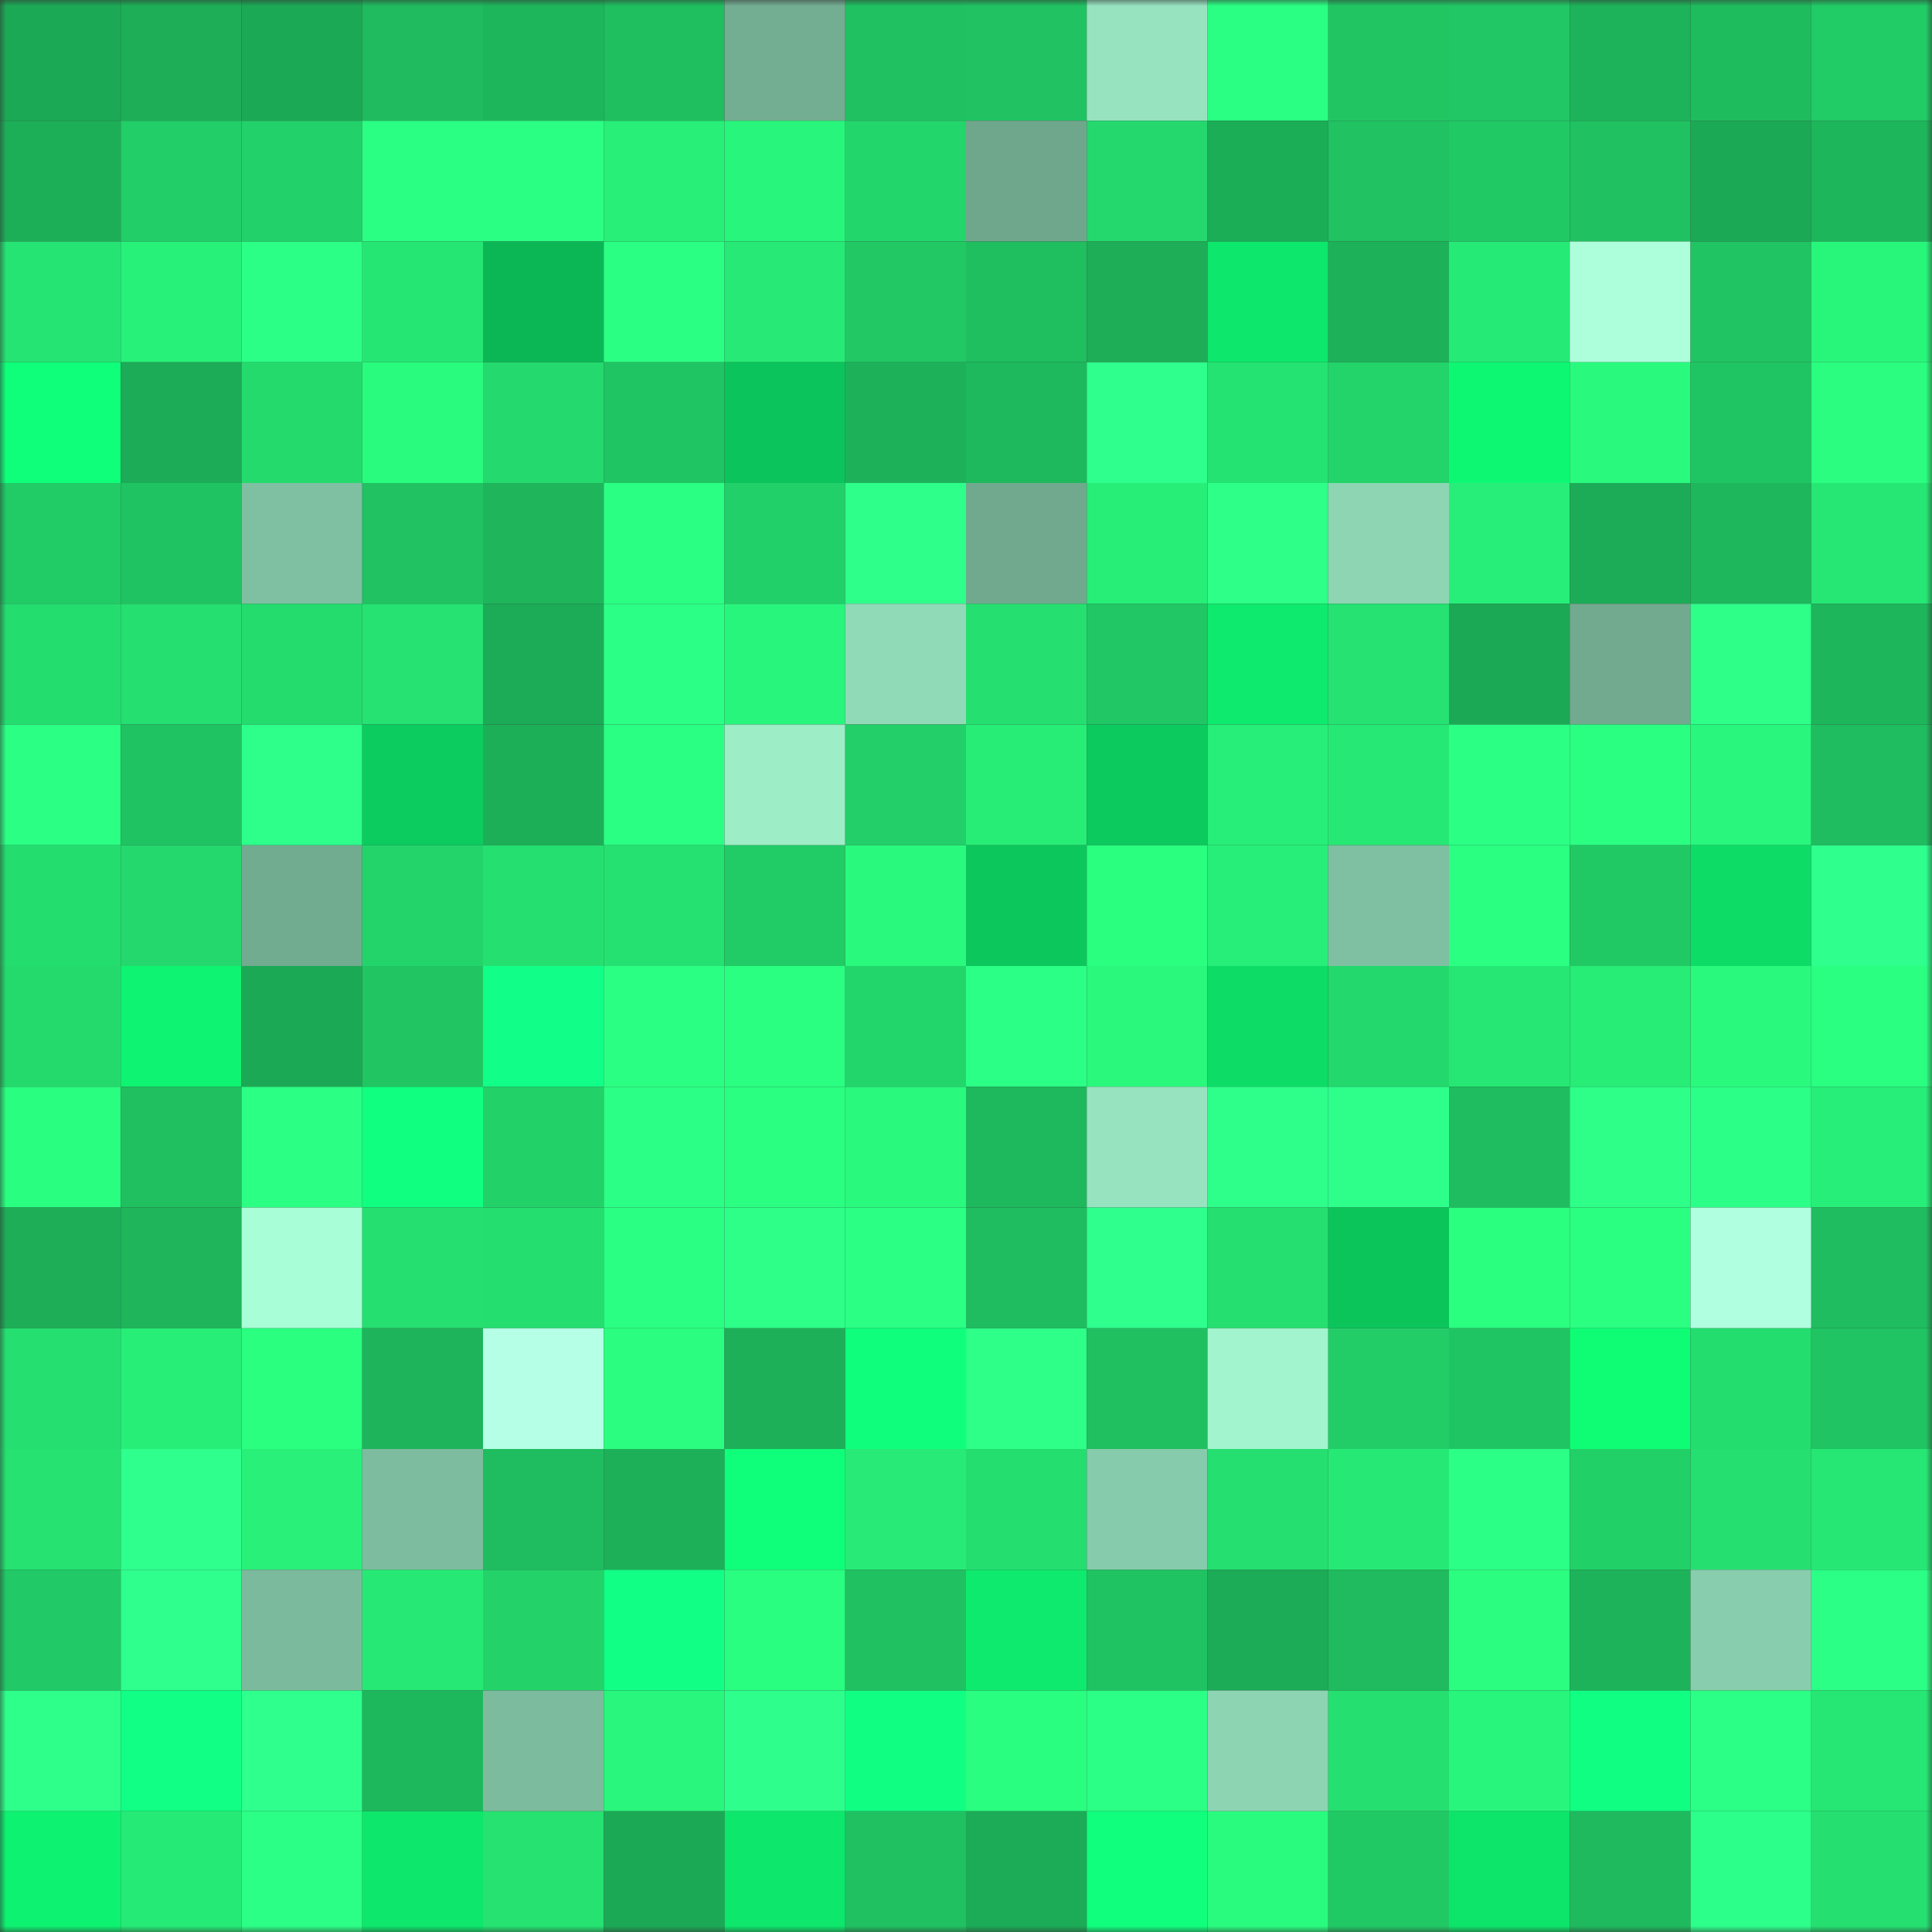 <svg viewBox="0 0 160 160" fill="none" role="img" xmlns="http://www.w3.org/2000/svg" width="240" height="240" name="lens%2Cndscrypt.lens"><rect x="0" y="0" width="160" height="160" fill="#333333" stroke="none"/><mask id="1536962547" mask-type="alpha" maskUnits="userSpaceOnUse" x="0" y="0" width="160" height="160"><rect width="160" height="160" fill="#FFFFFF"></rect></mask><g mask="url(#1536962547)"><rect x="0" y="0" width="10" height="10" fill="#1ca955"></rect><rect x="10" y="0" width="10" height="10" fill="#1dae57"></rect><rect x="20" y="0" width="10" height="10" fill="#1ca955"></rect><rect x="30" y="0" width="10" height="10" fill="#1fbb5e"></rect><rect x="40" y="0" width="10" height="10" fill="#1eb65b"></rect><rect x="50" y="0" width="10" height="10" fill="#1fbe5f"></rect><rect x="60" y="0" width="10" height="10" fill="#73ae92"></rect><rect x="70" y="0" width="10" height="10" fill="#20c161"></rect><rect x="80" y="0" width="10" height="10" fill="#20c261"></rect><rect x="90" y="0" width="10" height="10" fill="#97e3c0"></rect><rect x="100" y="0" width="10" height="10" fill="#2bff83"></rect><rect x="110" y="0" width="10" height="10" fill="#21c663"></rect><rect x="120" y="0" width="10" height="10" fill="#21c764"></rect><rect x="130" y="0" width="10" height="10" fill="#1db35a"></rect><rect x="140" y="0" width="10" height="10" fill="#1fbc5e"></rect><rect x="150" y="0" width="10" height="10" fill="#21cb66"></rect><rect x="0" y="10" width="10" height="10" fill="#1daf58"></rect><rect x="10" y="10" width="10" height="10" fill="#22ce67"></rect><rect x="20" y="10" width="10" height="10" fill="#22d169"></rect><rect x="30" y="10" width="10" height="10" fill="#2bff83"></rect><rect x="40" y="10" width="10" height="10" fill="#2bff83"></rect><rect x="50" y="10" width="10" height="10" fill="#27ef78"></rect><rect x="60" y="10" width="10" height="10" fill="#28f57b"></rect><rect x="70" y="10" width="10" height="10" fill="#23d66b"></rect><rect x="80" y="10" width="10" height="10" fill="#6fa78d"></rect><rect x="90" y="10" width="10" height="10" fill="#24d86d"></rect><rect x="100" y="10" width="10" height="10" fill="#1cad57"></rect><rect x="110" y="10" width="10" height="10" fill="#20c262"></rect><rect x="120" y="10" width="10" height="10" fill="#21c965"></rect><rect x="130" y="10" width="10" height="10" fill="#20c161"></rect><rect x="140" y="10" width="10" height="10" fill="#1ca955"></rect><rect x="150" y="10" width="10" height="10" fill="#1eb65b"></rect><rect x="0" y="20" width="10" height="10" fill="#26e473"></rect><rect x="10" y="20" width="10" height="10" fill="#28f179"></rect><rect x="20" y="20" width="10" height="10" fill="#2cff86"></rect><rect x="30" y="20" width="10" height="10" fill="#26e673"></rect><rect x="40" y="20" width="10" height="10" fill="#0bb755"></rect><rect x="50" y="20" width="10" height="10" fill="#2bff83"></rect><rect x="60" y="20" width="10" height="10" fill="#26ea75"></rect><rect x="70" y="20" width="10" height="10" fill="#21c864"></rect><rect x="80" y="20" width="10" height="10" fill="#1fbe5f"></rect><rect x="90" y="20" width="10" height="10" fill="#1dae57"></rect><rect x="100" y="20" width="10" height="10" fill="#0de76b"></rect><rect x="110" y="20" width="10" height="10" fill="#1db159"></rect><rect x="120" y="20" width="10" height="10" fill="#26ea76"></rect><rect x="130" y="20" width="10" height="10" fill="#adffdb"></rect><rect x="140" y="20" width="10" height="10" fill="#20c462"></rect><rect x="150" y="20" width="10" height="10" fill="#28f67b"></rect><rect x="0" y="30" width="10" height="10" fill="#0fff7a"></rect><rect x="10" y="30" width="10" height="10" fill="#1cab56"></rect><rect x="20" y="30" width="10" height="10" fill="#24da6d"></rect><rect x="30" y="30" width="10" height="10" fill="#29fb7e"></rect><rect x="40" y="30" width="10" height="10" fill="#24d96d"></rect><rect x="50" y="30" width="10" height="10" fill="#20c563"></rect><rect x="60" y="30" width="10" height="10" fill="#0bc45b"></rect><rect x="70" y="30" width="10" height="10" fill="#1db25a"></rect><rect x="80" y="30" width="10" height="10" fill="#1eb95d"></rect><rect x="90" y="30" width="10" height="10" fill="#2eff8d"></rect><rect x="100" y="30" width="10" height="10" fill="#25e372"></rect><rect x="110" y="30" width="10" height="10" fill="#23d46a"></rect><rect x="120" y="30" width="10" height="10" fill="#0ef773"></rect><rect x="130" y="30" width="10" height="10" fill="#29fa7e"></rect><rect x="140" y="30" width="10" height="10" fill="#20c563"></rect><rect x="150" y="30" width="10" height="10" fill="#2afd7f"></rect><rect x="0" y="40" width="10" height="10" fill="#21cb66"></rect><rect x="10" y="40" width="10" height="10" fill="#20c362"></rect><rect x="20" y="40" width="10" height="10" fill="#7fc0a2"></rect><rect x="30" y="40" width="10" height="10" fill="#20c262"></rect><rect x="40" y="40" width="10" height="10" fill="#1eb55b"></rect><rect x="50" y="40" width="10" height="10" fill="#2bff83"></rect><rect x="60" y="40" width="10" height="10" fill="#22d069"></rect><rect x="70" y="40" width="10" height="10" fill="#2eff8b"></rect><rect x="80" y="40" width="10" height="10" fill="#70a98e"></rect><rect x="90" y="40" width="10" height="10" fill="#27ee77"></rect><rect x="100" y="40" width="10" height="10" fill="#2dff88"></rect><rect x="110" y="40" width="10" height="10" fill="#8dd5b3"></rect><rect x="120" y="40" width="10" height="10" fill="#27ee78"></rect><rect x="130" y="40" width="10" height="10" fill="#1cac57"></rect><rect x="140" y="40" width="10" height="10" fill="#1eb75c"></rect><rect x="150" y="40" width="10" height="10" fill="#26e774"></rect><rect x="0" y="50" width="10" height="10" fill="#24dd6f"></rect><rect x="10" y="50" width="10" height="10" fill="#25df70"></rect><rect x="20" y="50" width="10" height="10" fill="#24dc6e"></rect><rect x="30" y="50" width="10" height="10" fill="#25e272"></rect><rect x="40" y="50" width="10" height="10" fill="#1cab56"></rect><rect x="50" y="50" width="10" height="10" fill="#2cff86"></rect><rect x="60" y="50" width="10" height="10" fill="#28f67c"></rect><rect x="70" y="50" width="10" height="10" fill="#90dab8"></rect><rect x="80" y="50" width="10" height="10" fill="#25df70"></rect><rect x="90" y="50" width="10" height="10" fill="#21c764"></rect><rect x="100" y="50" width="10" height="10" fill="#0eea6d"></rect><rect x="110" y="50" width="10" height="10" fill="#25e272"></rect><rect x="120" y="50" width="10" height="10" fill="#1ca955"></rect><rect x="130" y="50" width="10" height="10" fill="#71aa8f"></rect><rect x="140" y="50" width="10" height="10" fill="#2dff89"></rect><rect x="150" y="50" width="10" height="10" fill="#1eb65b"></rect><rect x="0" y="60" width="10" height="10" fill="#2bff84"></rect><rect x="10" y="60" width="10" height="10" fill="#20c362"></rect><rect x="20" y="60" width="10" height="10" fill="#2dff8a"></rect><rect x="30" y="60" width="10" height="10" fill="#0ccc5f"></rect><rect x="40" y="60" width="10" height="10" fill="#1daf58"></rect><rect x="50" y="60" width="10" height="10" fill="#2bff83"></rect><rect x="60" y="60" width="10" height="10" fill="#9dedc7"></rect><rect x="70" y="60" width="10" height="10" fill="#22cf68"></rect><rect x="80" y="60" width="10" height="10" fill="#27ed77"></rect><rect x="90" y="60" width="10" height="10" fill="#0cca5e"></rect><rect x="100" y="60" width="10" height="10" fill="#27ee78"></rect><rect x="110" y="60" width="10" height="10" fill="#26e975"></rect><rect x="120" y="60" width="10" height="10" fill="#2bff84"></rect><rect x="130" y="60" width="10" height="10" fill="#2aff81"></rect><rect x="140" y="60" width="10" height="10" fill="#29f67c"></rect><rect x="150" y="60" width="10" height="10" fill="#1fbd5f"></rect><rect x="0" y="70" width="10" height="10" fill="#24dd6f"></rect><rect x="10" y="70" width="10" height="10" fill="#24d86d"></rect><rect x="20" y="70" width="10" height="10" fill="#71ab90"></rect><rect x="30" y="70" width="10" height="10" fill="#23d46a"></rect><rect x="40" y="70" width="10" height="10" fill="#25e070"></rect><rect x="50" y="70" width="10" height="10" fill="#25e171"></rect><rect x="60" y="70" width="10" height="10" fill="#21cb66"></rect><rect x="70" y="70" width="10" height="10" fill="#29f97d"></rect><rect x="80" y="70" width="10" height="10" fill="#0cc75c"></rect><rect x="90" y="70" width="10" height="10" fill="#2aff80"></rect><rect x="100" y="70" width="10" height="10" fill="#27ee78"></rect><rect x="110" y="70" width="10" height="10" fill="#7fc0a2"></rect><rect x="120" y="70" width="10" height="10" fill="#2aff81"></rect><rect x="130" y="70" width="10" height="10" fill="#21c965"></rect><rect x="140" y="70" width="10" height="10" fill="#0ddd67"></rect><rect x="150" y="70" width="10" height="10" fill="#2eff8d"></rect><rect x="0" y="80" width="10" height="10" fill="#24da6d"></rect><rect x="10" y="80" width="10" height="10" fill="#0ef371"></rect><rect x="20" y="80" width="10" height="10" fill="#1ca955"></rect><rect x="30" y="80" width="10" height="10" fill="#21c663"></rect><rect x="40" y="80" width="10" height="10" fill="#11ff88"></rect><rect x="50" y="80" width="10" height="10" fill="#2bff83"></rect><rect x="60" y="80" width="10" height="10" fill="#2aff81"></rect><rect x="70" y="80" width="10" height="10" fill="#23d66b"></rect><rect x="80" y="80" width="10" height="10" fill="#2bff85"></rect><rect x="90" y="80" width="10" height="10" fill="#29f87d"></rect><rect x="100" y="80" width="10" height="10" fill="#0ddc66"></rect><rect x="110" y="80" width="10" height="10" fill="#23d86c"></rect><rect x="120" y="80" width="10" height="10" fill="#26e774"></rect><rect x="130" y="80" width="10" height="10" fill="#27ec76"></rect><rect x="140" y="80" width="10" height="10" fill="#29fa7e"></rect><rect x="150" y="80" width="10" height="10" fill="#2bff82"></rect><rect x="0" y="90" width="10" height="10" fill="#2afe80"></rect><rect x="10" y="90" width="10" height="10" fill="#20c060"></rect><rect x="20" y="90" width="10" height="10" fill="#2bff84"></rect><rect x="30" y="90" width="10" height="10" fill="#10ff80"></rect><rect x="40" y="90" width="10" height="10" fill="#22d269"></rect><rect x="50" y="90" width="10" height="10" fill="#2cff86"></rect><rect x="60" y="90" width="10" height="10" fill="#2aff82"></rect><rect x="70" y="90" width="10" height="10" fill="#29f97d"></rect><rect x="80" y="90" width="10" height="10" fill="#1eb85d"></rect><rect x="90" y="90" width="10" height="10" fill="#97e3c0"></rect><rect x="100" y="90" width="10" height="10" fill="#2eff8b"></rect><rect x="110" y="90" width="10" height="10" fill="#2dff8a"></rect><rect x="120" y="90" width="10" height="10" fill="#1fbd5f"></rect><rect x="130" y="90" width="10" height="10" fill="#2dff88"></rect><rect x="140" y="90" width="10" height="10" fill="#2cff87"></rect><rect x="150" y="90" width="10" height="10" fill="#27ee78"></rect><rect x="0" y="100" width="10" height="10" fill="#1dae57"></rect><rect x="10" y="100" width="10" height="10" fill="#1eb55b"></rect><rect x="20" y="100" width="10" height="10" fill="#a8fed6"></rect><rect x="30" y="100" width="10" height="10" fill="#25df70"></rect><rect x="40" y="100" width="10" height="10" fill="#25de70"></rect><rect x="50" y="100" width="10" height="10" fill="#2bff83"></rect><rect x="60" y="100" width="10" height="10" fill="#2dff89"></rect><rect x="70" y="100" width="10" height="10" fill="#2bff84"></rect><rect x="80" y="100" width="10" height="10" fill="#1fbd5f"></rect><rect x="90" y="100" width="10" height="10" fill="#2eff8d"></rect><rect x="100" y="100" width="10" height="10" fill="#25df70"></rect><rect x="110" y="100" width="10" height="10" fill="#0bc55b"></rect><rect x="120" y="100" width="10" height="10" fill="#2aff80"></rect><rect x="130" y="100" width="10" height="10" fill="#2aff81"></rect><rect x="140" y="100" width="10" height="10" fill="#b1ffe1"></rect><rect x="150" y="100" width="10" height="10" fill="#1fbd5f"></rect><rect x="0" y="110" width="10" height="10" fill="#25e070"></rect><rect x="10" y="110" width="10" height="10" fill="#27ee77"></rect><rect x="20" y="110" width="10" height="10" fill="#2aff80"></rect><rect x="30" y="110" width="10" height="10" fill="#1eb45b"></rect><rect x="40" y="110" width="10" height="10" fill="#b4ffe5"></rect><rect x="50" y="110" width="10" height="10" fill="#2afd7f"></rect><rect x="60" y="110" width="10" height="10" fill="#1db059"></rect><rect x="70" y="110" width="10" height="10" fill="#0fff7c"></rect><rect x="80" y="110" width="10" height="10" fill="#2dff89"></rect><rect x="90" y="110" width="10" height="10" fill="#20c060"></rect><rect x="100" y="110" width="10" height="10" fill="#a2f4ce"></rect><rect x="110" y="110" width="10" height="10" fill="#22cd67"></rect><rect x="120" y="110" width="10" height="10" fill="#20c563"></rect><rect x="130" y="110" width="10" height="10" fill="#0ffd75"></rect><rect x="140" y="110" width="10" height="10" fill="#24dd6f"></rect><rect x="150" y="110" width="10" height="10" fill="#20c462"></rect><rect x="0" y="120" width="10" height="10" fill="#25e271"></rect><rect x="10" y="120" width="10" height="10" fill="#2eff8d"></rect><rect x="20" y="120" width="10" height="10" fill="#28f079"></rect><rect x="30" y="120" width="10" height="10" fill="#7dbc9f"></rect><rect x="40" y="120" width="10" height="10" fill="#1fbd5f"></rect><rect x="50" y="120" width="10" height="10" fill="#1db058"></rect><rect x="60" y="120" width="10" height="10" fill="#0fff7b"></rect><rect x="70" y="120" width="10" height="10" fill="#27eb76"></rect><rect x="80" y="120" width="10" height="10" fill="#24de6f"></rect><rect x="90" y="120" width="10" height="10" fill="#86cbab"></rect><rect x="100" y="120" width="10" height="10" fill="#25df70"></rect><rect x="110" y="120" width="10" height="10" fill="#26e975"></rect><rect x="120" y="120" width="10" height="10" fill="#2cff86"></rect><rect x="130" y="120" width="10" height="10" fill="#22d068"></rect><rect x="140" y="120" width="10" height="10" fill="#25e071"></rect><rect x="150" y="120" width="10" height="10" fill="#26e774"></rect><rect x="0" y="130" width="10" height="10" fill="#21ca66"></rect><rect x="10" y="130" width="10" height="10" fill="#2eff8d"></rect><rect x="20" y="130" width="10" height="10" fill="#7bba9d"></rect><rect x="30" y="130" width="10" height="10" fill="#26e975"></rect><rect x="40" y="130" width="10" height="10" fill="#23d36a"></rect><rect x="50" y="130" width="10" height="10" fill="#11ff85"></rect><rect x="60" y="130" width="10" height="10" fill="#2afe80"></rect><rect x="70" y="130" width="10" height="10" fill="#20c161"></rect><rect x="80" y="130" width="10" height="10" fill="#0eea6d"></rect><rect x="90" y="130" width="10" height="10" fill="#20c362"></rect><rect x="100" y="130" width="10" height="10" fill="#1cab56"></rect><rect x="110" y="130" width="10" height="10" fill="#1fbb5e"></rect><rect x="120" y="130" width="10" height="10" fill="#2afd7f"></rect><rect x="130" y="130" width="10" height="10" fill="#1db35a"></rect><rect x="140" y="130" width="10" height="10" fill="#88ceae"></rect><rect x="150" y="130" width="10" height="10" fill="#2cff86"></rect><rect x="0" y="140" width="10" height="10" fill="#2dff8a"></rect><rect x="10" y="140" width="10" height="10" fill="#11ff84"></rect><rect x="20" y="140" width="10" height="10" fill="#2eff8d"></rect><rect x="30" y="140" width="10" height="10" fill="#1eb85c"></rect><rect x="40" y="140" width="10" height="10" fill="#7cbb9d"></rect><rect x="50" y="140" width="10" height="10" fill="#29f67c"></rect><rect x="60" y="140" width="10" height="10" fill="#2eff8c"></rect><rect x="70" y="140" width="10" height="10" fill="#10ff83"></rect><rect x="80" y="140" width="10" height="10" fill="#2afe80"></rect><rect x="90" y="140" width="10" height="10" fill="#2cff85"></rect><rect x="100" y="140" width="10" height="10" fill="#8dd4b3"></rect><rect x="110" y="140" width="10" height="10" fill="#25df70"></rect><rect x="120" y="140" width="10" height="10" fill="#28f67c"></rect><rect x="130" y="140" width="10" height="10" fill="#10ff83"></rect><rect x="140" y="140" width="10" height="10" fill="#2bff85"></rect><rect x="150" y="140" width="10" height="10" fill="#26e774"></rect><rect x="0" y="150" width="10" height="10" fill="#0ef271"></rect><rect x="10" y="150" width="10" height="10" fill="#26ea76"></rect><rect x="20" y="150" width="10" height="10" fill="#2cff85"></rect><rect x="30" y="150" width="10" height="10" fill="#0de76b"></rect><rect x="40" y="150" width="10" height="10" fill="#25e271"></rect><rect x="50" y="150" width="10" height="10" fill="#1ca955"></rect><rect x="60" y="150" width="10" height="10" fill="#0de76b"></rect><rect x="70" y="150" width="10" height="10" fill="#20c161"></rect><rect x="80" y="150" width="10" height="10" fill="#1cab56"></rect><rect x="90" y="150" width="10" height="10" fill="#10ff7d"></rect><rect x="100" y="150" width="10" height="10" fill="#29fb7e"></rect><rect x="110" y="150" width="10" height="10" fill="#21c965"></rect><rect x="120" y="150" width="10" height="10" fill="#0de46a"></rect><rect x="130" y="150" width="10" height="10" fill="#1fba5e"></rect><rect x="140" y="150" width="10" height="10" fill="#2dff8b"></rect><rect x="150" y="150" width="10" height="10" fill="#25e071"></rect></g></svg>